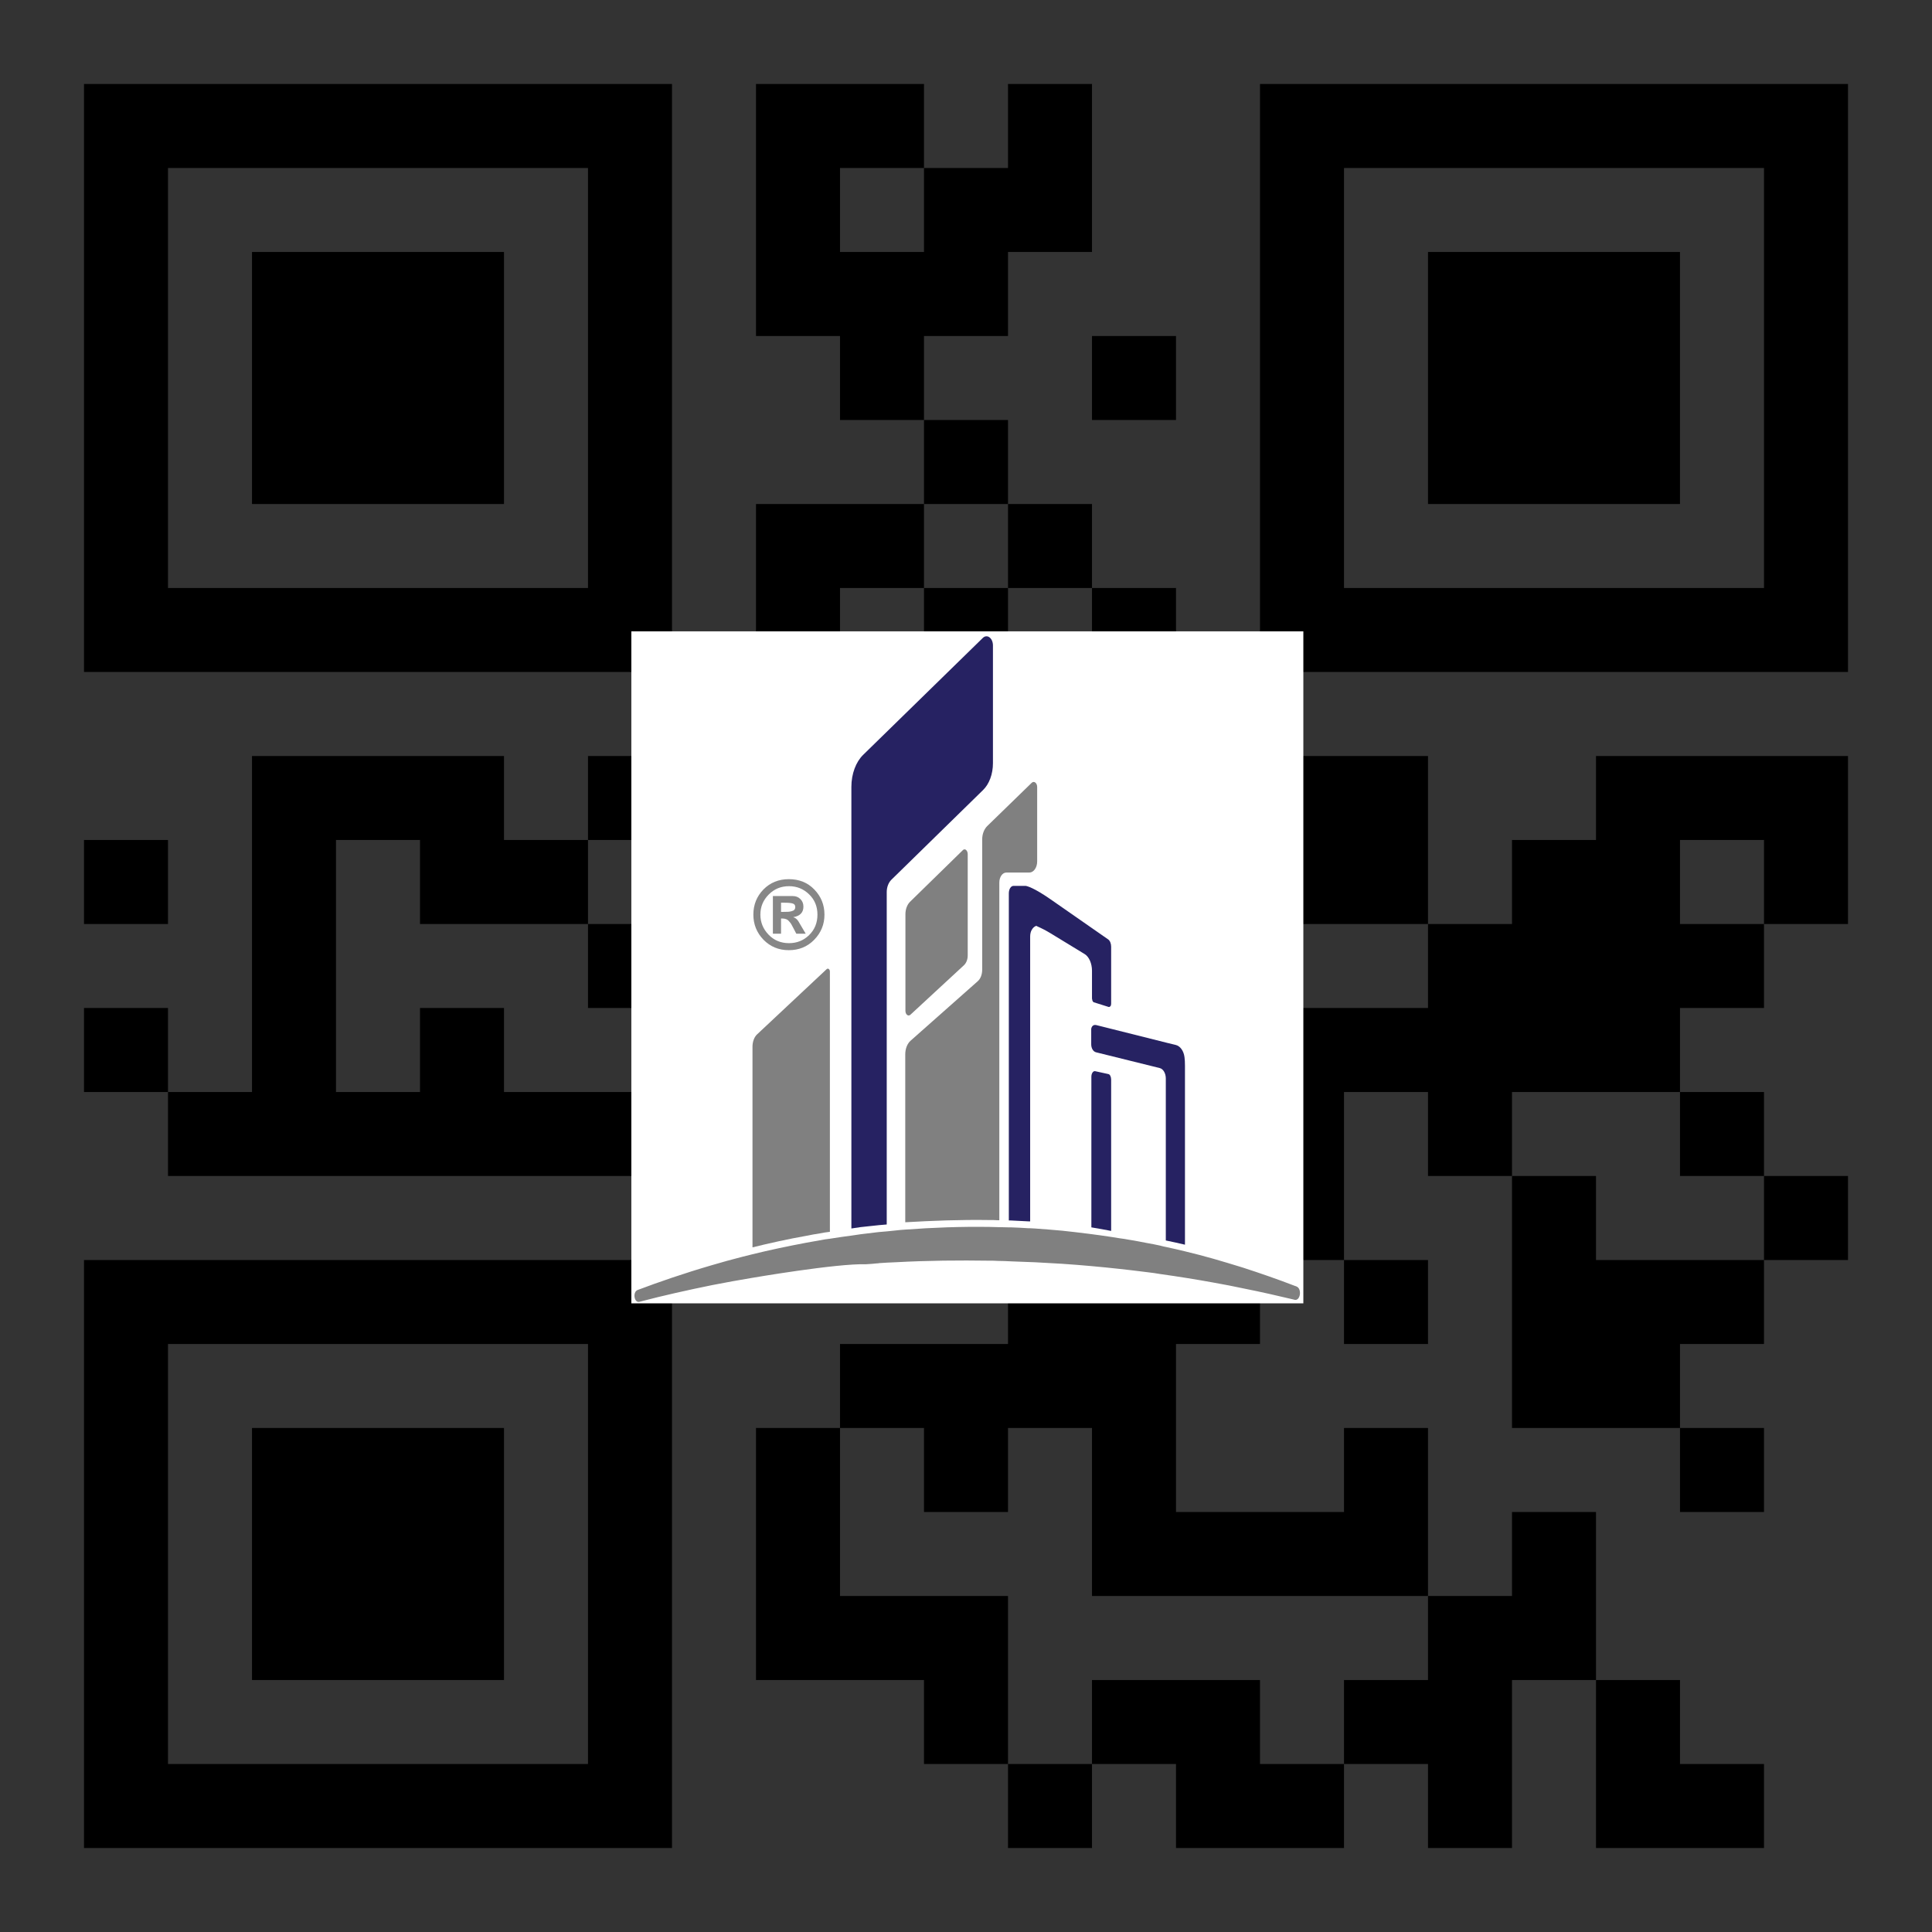 <svg xmlns="http://www.w3.org/2000/svg" width="115" height="115" viewBox="0 0 23 23"><rect x="0" y="0" width="23" height="23" fill="#333333" stroke="none"/><path d="M1 1h7v7h-7zM9 1h2v1h-1v1h1v-1h1v-1h1v2h-1v1h-1v1h-1v-1h-1zM15 1h7v7h-7zM2 2v5h5v-5zM16 2v5h5v-5zM3 3h3v3h-3zM17 3h3v3h-3zM13 4h1v1h-1zM11 5h1v1h-1zM9 6h2v1h-1v5h-1zM12 6h1v1h-1zM11 7h1v1h-1zM13 7h1v1h-1zM12 8h1v3h-1zM3 9h3v1h1v1h-2v-1h-1v3h1v-1h1v1h4v-1h3v-1h2v1h-1v1h-2v2h-1v-1h-1v1h-1v-1h-7v-1h1zM7 9h1v1h-1zM14 9h3v2h-2v-1h-1zM19 9h3v2h-1v-1h-1v1h1v1h-1v1h-2v1h-1v-1h-1v2h-1v-3h2v-1h1v-1h1zM1 10h1v1h-1zM7 11h1v1h-1zM1 12h1v1h-1zM20 13h1v1h-1zM18 14h1v1h2v1h-1v1h-2zM21 14h1v1h-1zM1 15h7v7h-7zM12 15h3v1h-1v2h2v-1h1v2h-4v-2h-1v1h-1v-1h-1v-1h2zM16 15h1v1h-1zM2 16v5h5v-5zM3 17h3v3h-3zM9 17h1v2h2v2h-1v-1h-2zM20 17h1v1h-1zM18 18h1v2h-1v2h-1v-1h-1v-1h1v-1h1zM13 20h2v1h1v1h-2v-1h-1zM19 20h1v1h1v1h-2zM12 21h1v1h-1z"/><g transform="translate(7.516, 7.516) scale(0.01)"><rect x="0" y="0" width="800" height="800" fill="white" />
<!-- Generator: Adobe Illustrator 19.0.0, SVG Export Plug-In . SVG Version: 6.00 Build 0)  -->

<svg
   xmlns:dc="http://purl.org/dc/elements/1.1/"
   xmlns:cc="http://creativecommons.org/ns#"
   xmlns:rdf="http://www.w3.org/1999/02/22-rdf-syntax-ns#"
   xmlns:svg="http://www.w3.org/2000/svg"
   xmlns="http://www.w3.org/2000/svg"
   xmlns:sodipodi="http://sodipodi.sourceforge.net/DTD/sodipodi-0.dtd"
   xmlns:inkscape="http://www.inkscape.org/namespaces/inkscape"
   version="1.1"
   id="Layer_1"
   x="0px"
   y="0px"
   viewBox="0 0 800 800"
   xml:space="preserve"
   inkscape:version="0.91 r13725"
   sodipodi:docname="Facility Management Controller (square).svg"
   width="800"
   height="800"><defs
     id="defs18" /><sodipodi:namedview
     pagecolor="#ffffff"
     bordercolor="#666666"
     borderopacity="1"
     objecttolerance="10"
     gridtolerance="10"
     guidetolerance="10"
     inkscape:pageopacity="0"
     inkscape:pageshadow="2"
     inkscape:window-width="1857"
     inkscape:window-height="1056"
     id="namedview16"
     showgrid="false"
     inkscape:zoom="1.050338"
     inkscape:cx="362.61491"
     inkscape:cy="574.86356"
     inkscape:window-x="63"
     inkscape:window-y="24"
     inkscape:window-maximized="1"
     inkscape:current-layer="Layer_1" /><style
     type="text/css"
     id="style3">
	.st0{fill:#808080;}
	.st1{fill:#262262;}
</style><g
     id="g4157"
     transform="matrix(1.854,0,0,2.645,-341.899,-914.481)"><path
       id="XMLID_14_"
       class="st0"
       d="m 397.3,444.2 -34,23.3 c -1.8,1.3 -2.9,3.3 -2.9,5.6 l 0,43.4 c 0,1.7 1.8,2.7 3.2,1.8 L 398,496 c 1.5,-1 2.4,-2.6 2.4,-4.4 l 0,-45.7 c -0.1,-1.6 -1.8,-2.6 -3.1,-1.7 z"
       inkscape:connector-curvature="0"
       style="fill:#808080" /><path
       id="XMLID_23_"
       class="st1"
       d="m 342.1,613.1 c 0.4,0 0.9,-0.1 1.3,-0.1 1.6,-0.1 3.3,-0.2 5,-0.3 l 0,-18.2 0,-25.6 0,-105.8 c 0,-2.2 1.1,-4.2 2.9,-5.5 l 58.9,-40.4 c 4,-2.7 6.4,-7.2 6.4,-12.1 l 0,-53 c 0,-3.3 -3.7,-5.3 -6.5,-3.4 l -76.8,52.6 c -4.7,3.2 -7.6,8.6 -7.6,14.4 l 0,137.1 0,30 0,31.7 c 1.9,-0.2 3.8,-0.4 5.8,-0.6 3.5,-0.3 7,-0.5 10.6,-0.8 z"
       inkscape:connector-curvature="0"
       style="fill:#262262" /><path
       id="XMLID_24_"
       class="st0"
       d="m 414.4,610.7 c 1.8,0 3.6,0 5.4,0.1 0.3,0 0.6,0 0.9,0 l 0,-152 c 0,-2.5 2,-4.5 4.5,-4.5 l 14.8,0 c 2.7,0 5,-2.2 5,-5 l 0,-33.5 c 0,-1.8 -2,-2.9 -3.5,-1.9 l -28.6,19.5 c -2,1.4 -3.2,3.6 -3.2,6 l 0,58.6 c 0,2.2 -1.1,4.2 -3,5.3 l -43,26.7 c -2.1,1.3 -3.4,3.6 -3.4,6.1 l 0,20.5 0,55.1 c 17.3,-0.7 35.4,-1.2 54.1,-1 z"
       inkscape:connector-curvature="0"
       style="fill:#808080" /><path
       id="XMLID_37_"
       class="st0"
       d="m 305.6,616.7 c 1.1,-0.1 2.1,-0.3 3.1,-0.4 1,-0.1 2.1,-0.2 3.2,-0.3 l 0,-117.1 c 0,-1.1 -1.2,-1.7 -2.1,-1.1 l -44.6,29.3 c -1.9,1.2 -3,3.4 -3,5.6 l 0,90.3 c 11,-1.9 22.5,-3.7 34.6,-5.2 2.8,-0.4 5.8,-0.8 8.8,-1.1 z"
       inkscape:connector-curvature="0"
       style="fill:#808080" /><g
       transform="translate(0,200)"
       id="XMLID_1_"><path
         id="XMLID_2_"
         class="st1"
         d="m 539.6,337.4 c -0.5,-2.8 -2.7,-5 -5.6,-5.5 l -5.3,-0.9 -45.5,-8 c -3.2,-0.6 -3.5,1.7 -3.5,1.7 l 0,6.9 c 0,1.8 1.3,3.3 3.1,3.6 l 40.9,7.1 c 2.3,0.4 3.9,2.4 3.9,4.7 l 0,6.9 0,66 c 4.1,0.6 8.2,1.2 12.3,1.9 l 0,-80.5 c 0,-1.6 -0.1,-2.9 -0.3,-3.9 z"
         inkscape:connector-curvature="0"
         style="fill:#262262" /><path
         id="XMLID_17_"
         class="st1"
         d="m 490.7,345 -8.5,-1.3 c -0.1,0 -0.2,0 -0.3,0 -1.1,0 -2.1,1.1 -2.1,2.5 l 0,67.8 c 4.2,0.5 8.4,1 12.7,1.6 l 0,-68.1 c 0,-1.3 -0.8,-2.4 -1.8,-2.5 z"
         inkscape:connector-curvature="0"
         style="fill:#262262" /><path
         id="XMLID_18_"
         class="st1"
         d="m 480.3,311.2 c 0,0.7 0.5,1.4 1.1,1.5 l 9.5,2.1 c 0.1,0 0.2,0 0.3,0 0.3,0 0.7,-0.2 0.9,-0.4 0.3,-0.3 0.4,-0.7 0.4,-1.1 l 0,-25.6 c 0,-1.4 -0.7,-2.7 -1.9,-3.3 l -37.1,-18.1 c -10.7,-5.2 -14.9,-5.9 -15.9,-6 l -7.8,0 c -1.7,0 -3,1.5 -3,3.4 l 0,147.2 c 0.5,0 0.9,0 1.4,0 3.7,0.1 7.4,0.3 11.2,0.4 0.4,0 0.8,0 1.1,0 l 0,-128.2 c 0,-1.2 0.4,-2.4 1.2,-3.2 0.6,-0.7 1.4,-1.2 2.3,-1.5 l 0.5,-0.1 0.5,0.2 c 2.9,0.9 5.7,1.9 8.5,3.1 l 22,9.4 c 2.8,1.2 4.7,4.2 4.7,7.5 l 0,12.7 z"
         inkscape:connector-curvature="0"
         style="fill:#262262" /></g><path
       id="XMLID_32_"
       class="st0"
       d="m 611.5,640.6 c -0.3,-0.1 -0.6,-0.2 -0.8,-0.2 -11.1,-3 -22.2,-5.7 -33.2,-8.2 -0.8,-0.2 -1.5,-0.3 -2.3,-0.5 -5.6,-1.2 -11.2,-2.4 -16.7,-3.5 -0.2,0 -0.3,-0.1 -0.5,-0.1 -6,-1.2 -12.1,-2.3 -18,-3.3 -4,-0.7 -7.9,-1.3 -11.8,-1.9 -1.4,-0.2 -2.9,-0.4 -4.3,-0.7 -2.7,-0.4 -5.3,-0.8 -8,-1.1 -3.9,-0.5 -7.8,-1.1 -11.7,-1.5 -2.1,-0.3 -4.2,-0.5 -6.3,-0.7 -1.8,-0.2 -3.6,-0.4 -5.4,-0.6 -4.8,-0.5 -9.6,-1 -14.3,-1.4 -5.8,-0.5 -11.5,-1 -17.1,-1.4 -6,-0.4 -11.9,-0.7 -17.7,-1 -0.9,0 -1.9,-0.1 -2.8,-0.1 -0.4,0 -0.8,0 -1.1,0 -3.7,-0.2 -7.5,-0.3 -11.2,-0.4 -0.5,0 -0.9,0 -1.4,0 -2.1,0 -4.1,-0.1 -6.1,-0.1 -0.3,0 -0.6,0 -0.9,0 -1.8,0 -3.6,-0.1 -5.4,-0.1 -18.7,-0.2 -36.7,0.3 -54.1,1.2 -2.1,0.1 -4.2,0.2 -6.3,0.4 -1.9,0.1 -3.8,0.3 -5.6,0.4 -1.7,0.1 -3.3,0.2 -5,0.3 -0.4,0 -0.9,0.1 -1.3,0.1 -3.6,0.3 -7.1,0.6 -10.6,0.9 -2,0.2 -3.9,0.4 -5.8,0.6 -2.1,0.2 -4.2,0.4 -6.3,0.6 -2.5,0.3 -5,0.5 -7.5,0.8 -1,0.1 -2.1,0.2 -3.2,0.3 -1.1,0.1 -2.1,0.3 -3.1,0.4 -3,0.4 -6,0.7 -8.9,1.1 -12.1,1.6 -23.6,3.3 -34.6,5.2 -2.1,0.4 -4.2,0.7 -6.3,1.1 -6.8,1.2 -13.4,2.5 -19.7,3.8 -18.1,3.7 -34.2,7.6 -47.8,11.2 -3.3,0.9 -2.2,5.9 1.2,5.3 15.7,-2.9 31.2,-5.3 46.6,-7.5 8.7,-1.2 17.4,-2.3 26,-3.3 0,0 53.9,-6.5 72.8,-6.1 l 0,0 c 2.4,-0.1 4.8,-0.2 7.2,-0.4 0.4,0 0.9,0 1.3,-0.1 3.6,-0.2 7.1,-0.3 10.6,-0.4 20.8,-0.8 40.9,-0.9 60.4,-0.7 1.8,0 3.6,0 5.4,0.1 2.8,0 5.7,0.1 8.5,0.2 3.8,0.1 7.5,0.2 11.2,0.3 1.3,0 2.6,0.1 3.9,0.1 6,0.2 11.9,0.5 17.7,0.7 12.7,0.6 25,1.4 36.8,2.3 2.1,0.2 4.2,0.3 6.3,0.5 4,0.3 7.9,0.7 11.7,1 2.7,0.2 5.4,0.5 8,0.8 12.2,1.2 23.7,2.5 34.6,3.9 6.6,0.8 12.9,1.7 19,2.6 11.5,1.6 22,3.3 31.6,4.9 0.4,0.1 0.8,0.1 1.1,0.2 3.7,0.6 4.9,-5 1.2,-6 z"
       inkscape:connector-curvature="0"
       style="fill:#808080" /></g><g
     transform="matrix(0.627,0,0,0.627,-51.008,282.513)"
     style="font-style:normal;font-variant:normal;font-weight:bold;font-stretch:normal;font-size:180px;line-height:125%;font-family:Garuda;-inkscape-font-specification:'Garuda, Bold';text-align:start;letter-spacing:0px;word-spacing:0px;writing-mode:lr-tb;text-anchor:start;fill:#000000;fill-opacity:0.469;stroke:none;stroke-width:1px;stroke-linecap:butt;stroke-linejoin:miter;stroke-opacity:1"
     id="flowRoot4143-3"><path
       d="m 380.345,19.968 q 29.7,0 48.6,19.8 19.08,19.8 19.08,47.52 0,27.72 -19.44,47.7 -19.26,19.8 -48.24,19.8 -28.62,0 -48.06,-19.8 -19.26,-19.98 -19.26,-47.7 0,-28.08 19.08,-47.7 19.26,-19.62 48.24,-19.62 z m 0.36,13.32 q -23.04,0 -38.7,16.02 -15.66,15.84 -15.66,37.98 0,21.78 15.48,37.98 15.48,16.2 38.88,16.2 22.5,0 38.16,-15.3 15.84,-15.48 15.84,-38.88 0,-23.22 -15.84,-38.52 -15.84,-15.48 -38.16,-15.48 z m 6.84,18.72 q 9.18,0 14.76,5.76 5.76,5.58 5.76,14.4 0,16.74 -19.44,19.98 6.12,1.62 10.08,8.1 l 13.68,23.22 -17.82,0 -6.12,-11.7 q -2.16,-4.32 -3.6,-6.66 -1.44,-2.34 -3.96,-5.04 -2.34,-2.88 -5.58,-4.14 -3.06,-1.26 -7.02,-1.26 l -2.7,0 0,28.8 -15.48,0 0,-71.46 37.44,0 z m -17.1,30.06 q 5.4,0 8.46,-0.18 3.24,-0.18 6.66,-1.08 3.6,-0.9 5.22,-2.7 1.8,-1.98 1.8,-5.22 0,-5.22 -4.68,-6.66 -4.5,-1.62 -17.46,-1.62 l -4.86,0 0,17.46 4.86,0 z"
       id="path4176"
       inkscape:connector-curvature="0"
       style="fill:#000000;fill-opacity:0.469" /></g></svg></g></svg>
